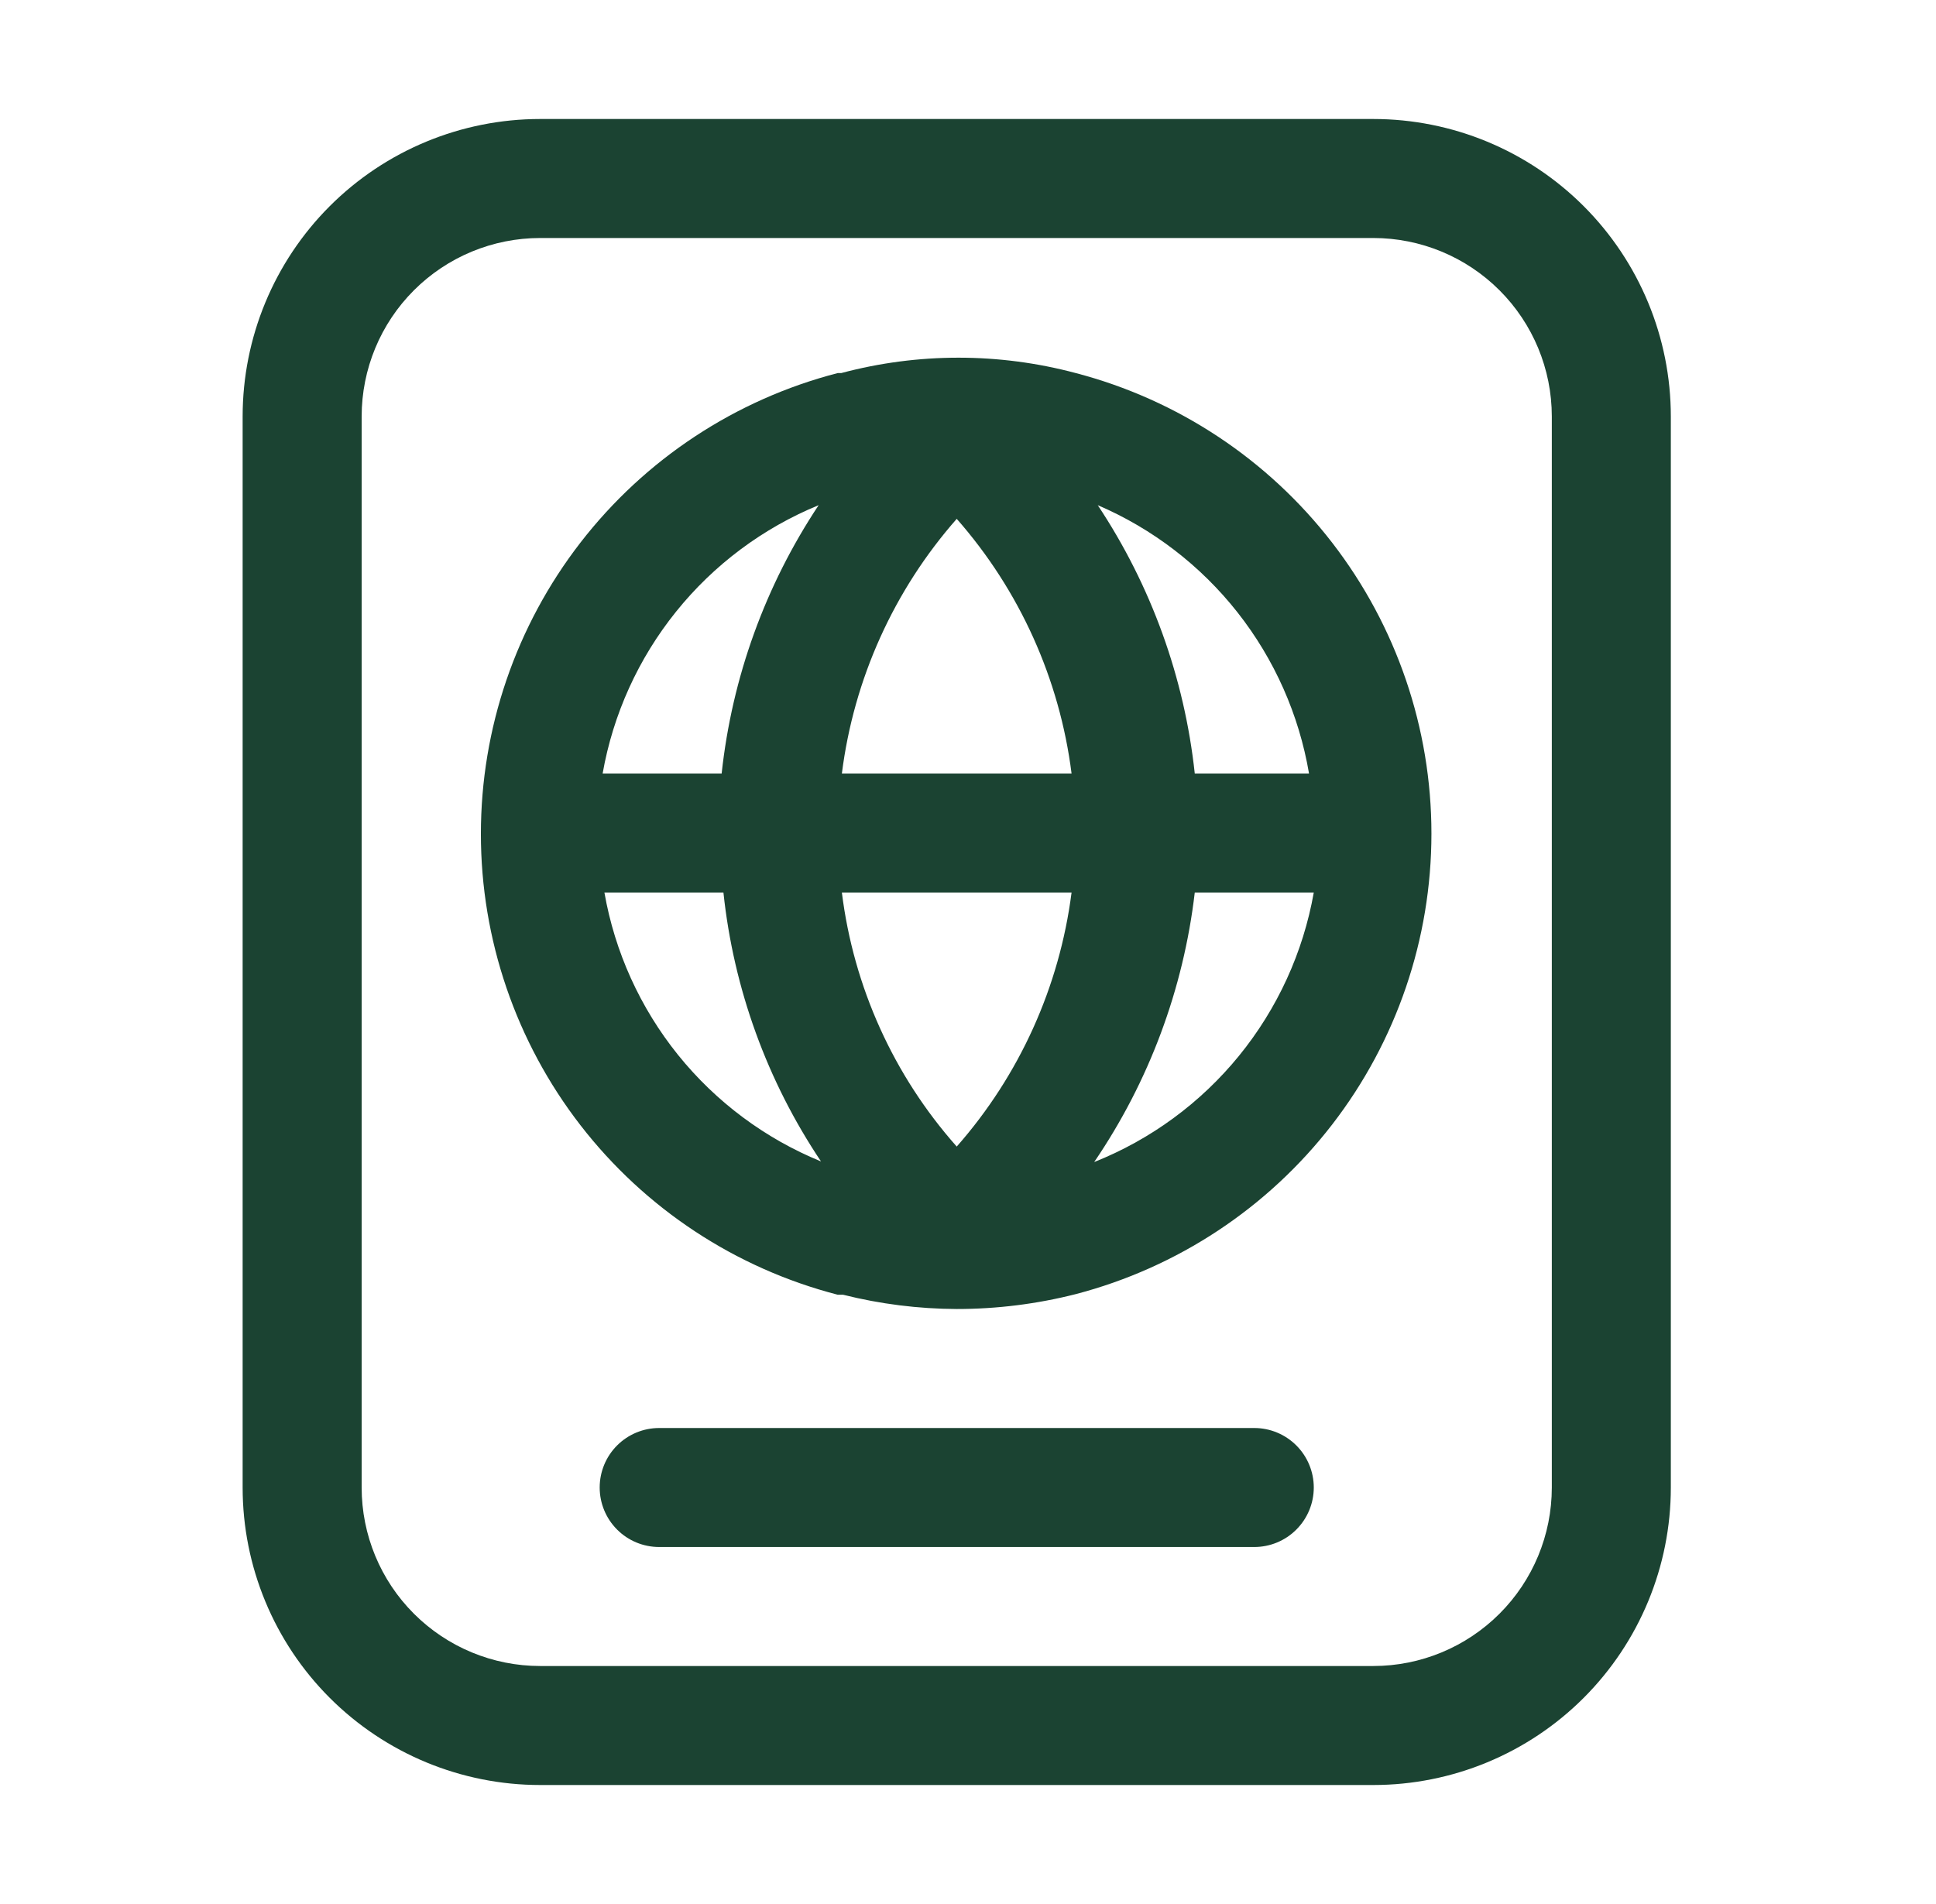 <svg width="61" height="60" viewBox="0 0 61 60" fill="none" xmlns="http://www.w3.org/2000/svg">
<path d="M43.27 3.75H17.02C14.533 3.75 12.149 4.738 10.39 6.496C8.632 8.254 7.645 10.639 7.645 13.125V46.875C7.645 49.361 8.632 51.746 10.39 53.504C12.149 55.262 14.533 56.25 17.02 56.25H43.27C45.756 56.25 48.141 55.262 49.899 53.504C51.657 51.746 52.645 49.361 52.645 46.875V13.125C52.645 10.639 51.657 8.254 49.899 6.496C48.141 4.738 45.756 3.75 43.27 3.75ZM48.895 46.875C48.895 48.367 48.302 49.798 47.247 50.852C46.192 51.907 44.761 52.5 43.27 52.5H17.02C15.528 52.5 14.097 51.907 13.042 50.852C11.987 49.798 11.395 48.367 11.395 46.875V13.125C11.395 11.633 11.987 10.202 13.042 9.148C14.097 8.093 15.528 7.5 17.02 7.5H43.27C44.761 7.5 46.192 8.093 47.247 9.148C48.302 10.202 48.895 11.633 48.895 13.125V46.875Z" fill="#1B4332"/>
<path d="M33.895 11.756C31.474 11.11 28.927 11.11 26.507 11.756H26.395C23.176 12.589 20.326 14.467 18.291 17.096C16.256 19.724 15.152 22.954 15.152 26.278C15.152 29.602 16.256 32.832 18.291 35.461C20.326 38.089 23.176 39.968 26.395 40.8H26.563C27.735 41.094 28.937 41.245 30.145 41.25C31.409 41.25 32.669 41.093 33.895 40.781C37.105 39.942 39.946 38.063 41.974 35.437C44.002 32.811 45.102 29.587 45.102 26.269C45.102 22.951 44.002 19.727 41.974 17.101C39.946 14.475 37.105 12.595 33.895 11.756ZM41.245 24.375H37.645C37.319 21.352 36.27 18.452 34.588 15.919C36.316 16.66 37.83 17.822 38.993 19.299C40.156 20.777 40.93 22.522 41.245 24.375ZM30.145 36.131C28.156 33.89 26.895 31.098 26.526 28.125H33.763C33.383 31.095 32.123 33.884 30.145 36.131ZM26.526 24.375C26.902 21.398 28.163 18.603 30.145 16.35C32.126 18.603 33.387 21.398 33.763 24.375H26.526ZM25.794 15.919C24.112 18.452 23.064 21.352 22.738 24.375H18.988C19.317 22.506 20.114 20.75 21.304 19.272C22.494 17.793 24.039 16.64 25.794 15.919ZM19.044 28.125H22.794C23.115 31.158 24.171 34.067 25.869 36.6C24.108 35.88 22.558 34.725 21.364 33.243C20.171 31.76 19.372 30 19.044 28.125ZM34.476 36.619C36.202 34.085 37.289 31.171 37.645 28.125H41.395C41.061 30.013 40.25 31.784 39.039 33.271C37.828 34.758 36.257 35.91 34.476 36.619ZM39.52 45H20.77C20.272 45 19.795 45.198 19.444 45.549C19.092 45.901 18.895 46.378 18.895 46.875C18.895 47.372 19.092 47.849 19.444 48.201C19.795 48.553 20.272 48.75 20.77 48.75H39.52C40.017 48.75 40.494 48.553 40.845 48.201C41.197 47.849 41.395 47.372 41.395 46.875C41.395 46.378 41.197 45.901 40.845 45.549C40.494 45.198 40.017 45 39.52 45Z" fill="#1B4332"/>
</svg>
